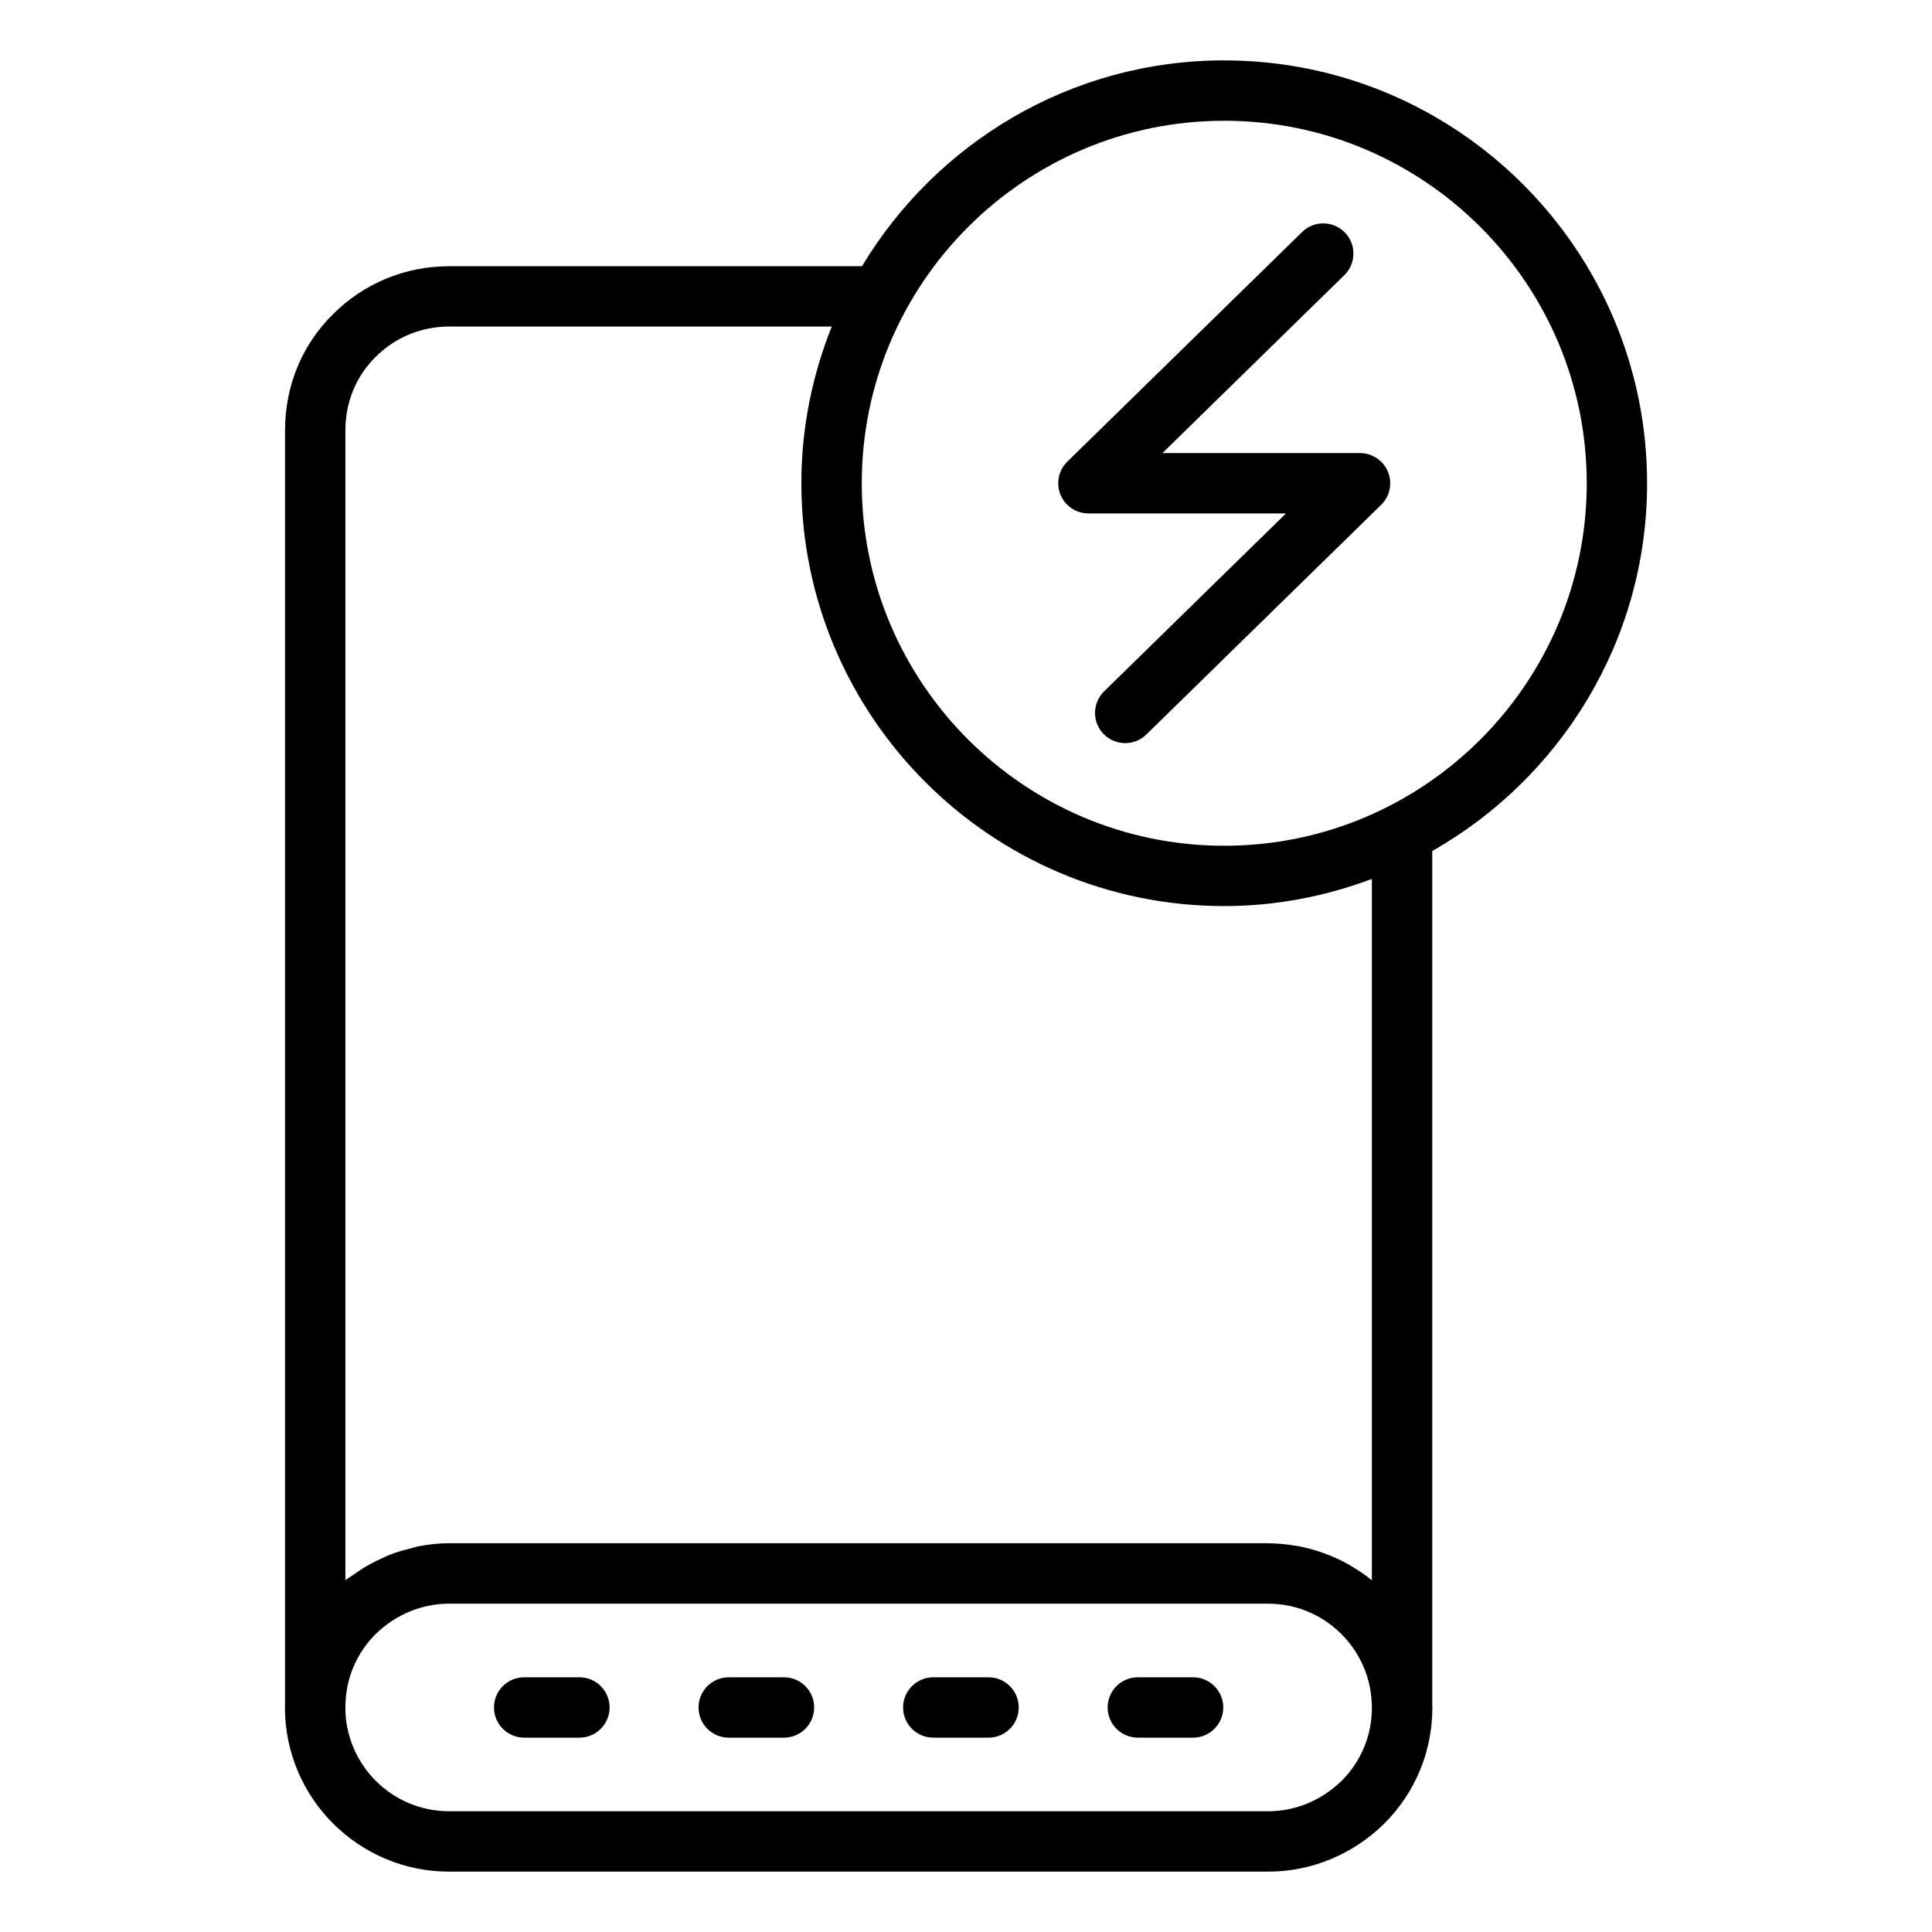 <svg xmlns="http://www.w3.org/2000/svg" id="Layer_1" viewBox="0 0 64 64" data-name="Layer 1"><path d="m19.194 55.562h-1.83c-.552 0-1 .448-1 1s.448 1 1 1h1.83c.552 0 1-.448 1-1s-.448-1-1-1z"></path><path d="m25.97 55.562h-1.83c-.552 0-1 .448-1 1s.448 1 1 1h1.83c.552 0 1-.448 1-1s-.448-1-1-1z"></path><path d="m32.747 55.562h-1.831c-.552 0-1 .448-1 1s.448 1 1 1h1.831c.552 0 1-.448 1-1s-.448-1-1-1z"></path><path d="m39.522 55.562h-1.83c-.552 0-1 .448-1 1s.448 1 1 1h1.83c.552 0 1-.448 1-1s-.448-1-1-1z"></path><path d="m45.053 15.008h-6.545l6.025-5.893c.395-.386.402-1.019.016-1.414-.387-.395-1.021-.403-1.414-.016l-7.779 7.608c-.291.284-.38.716-.227 1.092.153.376.52.623.926.623h6.545l-6.025 5.894c-.395.386-.402 1.019-.016 1.414.196.2.455.301.715.301.252 0 .505-.095.699-.285l7.779-7.608c.291-.284.38-.716.227-1.092-.153-.376-.52-.623-.926-.623z"></path><path d="m40.554 2c-5.094 0-9.548 2.742-12 6.819h-13.673c-1.457 0-2.824.564-3.841 1.582-1.031 1.008-1.598 2.378-1.598 3.856v42.27c-0.0.012-.003.023-.003.035 0 2.999 2.439 5.438 5.438 5.438h27.134c1.432 0 2.795-.563 3.846-1.592 1.027-1.027 1.592-2.393 1.592-3.846 0-.026-.004-.051-.004-.077v-28.294c4.243-2.41 7.117-6.963 7.117-12.182 0-7.724-6.284-14.008-14.008-14.008zm1.457 58h-27.134c-1.892 0-3.431-1.537-3.437-3.427 0-.004.002-.007.002-.011 0-.234.022-.462.064-.682.131-.658.452-1.262.931-1.742.667-.654 1.534-1.014 2.439-1.014h27.134c.473 0 .924.096 1.334.27 1.233.523 2.1 1.746 2.1 3.168 0 .005.003.008.003.013-.003.914-.359 1.773-.998 2.411-.668.654-1.534 1.014-2.439 1.014zm3.435-7.65c-.219-.179-.455-.338-.701-.482-.025-.015-.05-.031-.076-.046-.234-.132-.481-.244-.735-.341-.047-.018-.094-.035-.141-.052-.252-.088-.511-.159-.777-.209-.049-.009-.099-.015-.149-.023-.27-.043-.545-.071-.826-.073-.012-0-.022-.003-.034-.003h-27.126c-.341 0-.676.038-1.006.1-.095.018-.186.051-.28.074-.23.056-.456.12-.677.205-.109.043-.213.096-.32.146-.198.092-.391.192-.578.308-.106.066-.208.138-.311.211-.088.063-.183.113-.267.182v-38.091c0-.936.354-1.798 1.004-2.435.647-.647 1.512-1.004 2.435-1.004h12.673c-.644 1.607-1.008 3.355-1.008 5.189 0 7.725 6.284 14.009 14.008 14.009 1.722 0 3.366-.327 4.891-.899v23.232zm-4.891-24.333c-6.622 0-12.008-5.387-12.008-12.009s5.387-12.008 12.008-12.008 12.008 5.387 12.008 12.008-5.387 12.009-12.008 12.009z"></path></svg>